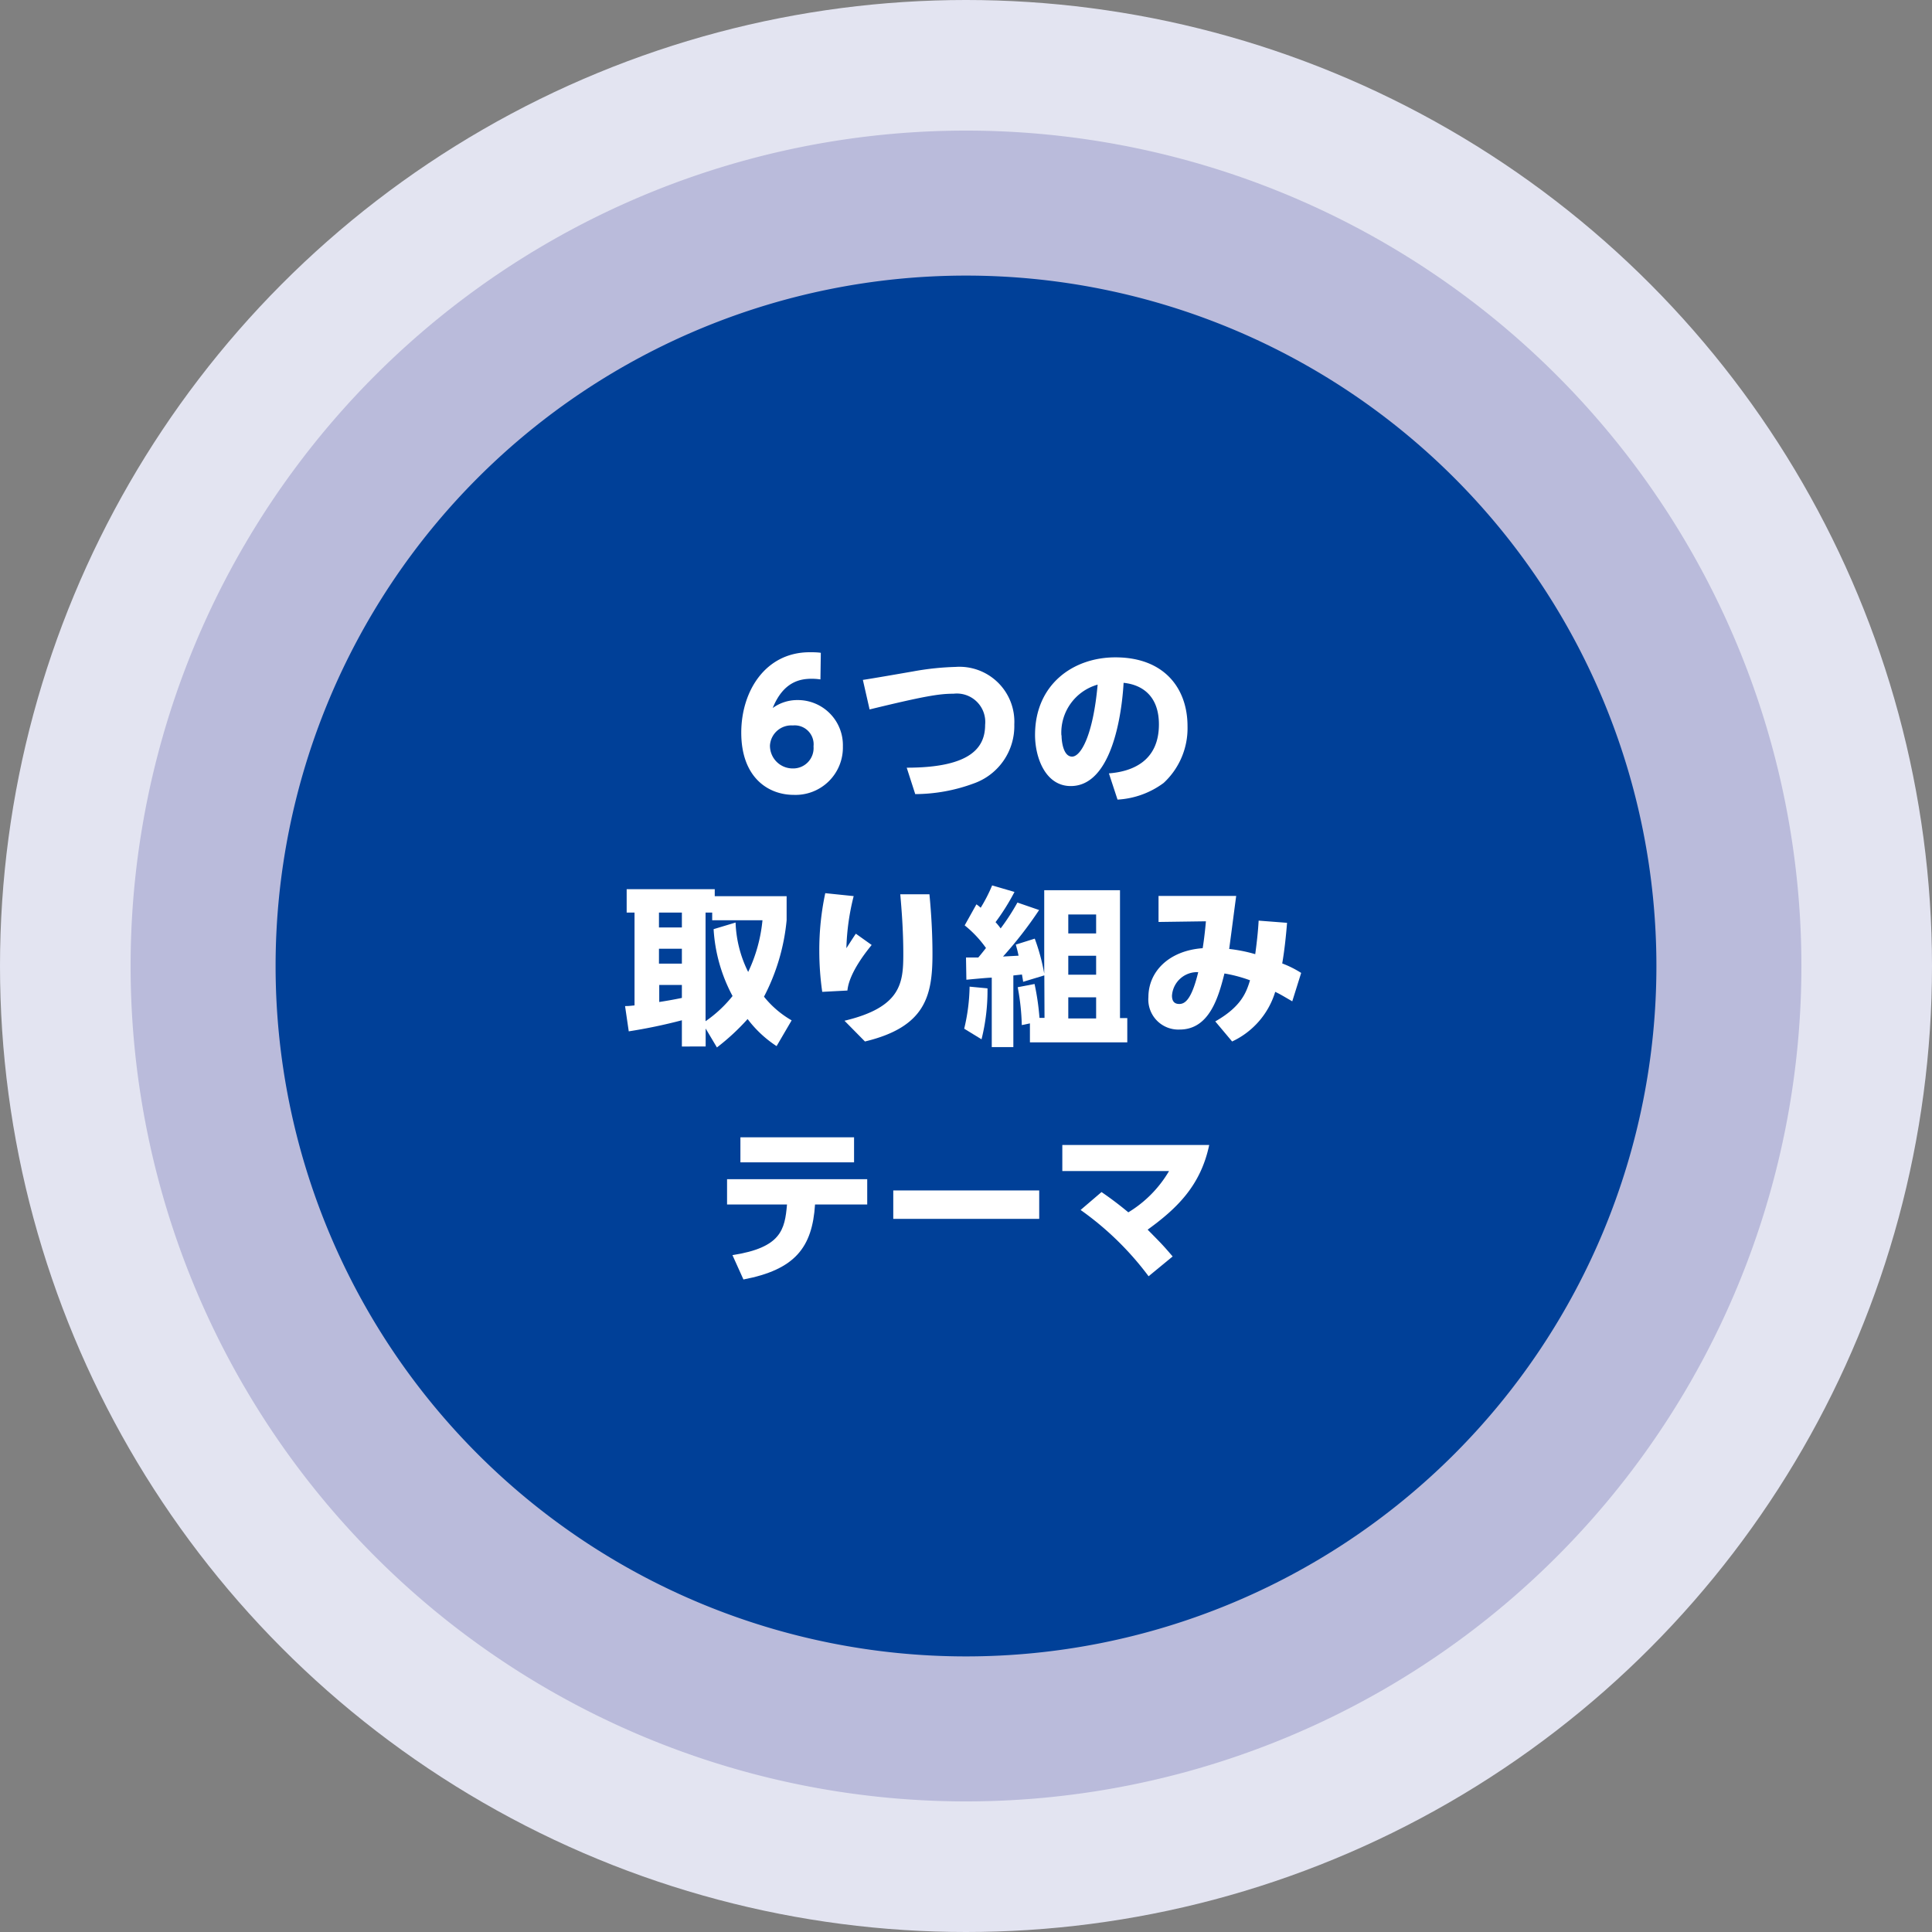<svg xmlns="http://www.w3.org/2000/svg" width="204" height="204" viewBox="0 0 204 204"><rect x="0" y="0" width="204" height="204" fill="#808080" stroke="none"/><defs><style>.a{fill:#e3e4f1;}.b{fill:#babbdb;}.c{fill:#004098;}.d{fill:#fff;}</style></defs><title>img_6theme</title><circle class="a" cx="102" cy="102" r="102"/><path class="b" d="M204,69.21A88.21,88.21,0,0,0,292.21-19,88.21,88.21,0,0,0,204-107.21,88.21,88.21,0,0,0,115.79-19,88.21,88.21,0,0,0,204,69.21" transform="translate(-102 121)"/><path class="c" d="M204,53.9A72.9,72.9,0,0,0,276.9-19,72.9,72.9,0,0,0,204-91.9,72.9,72.9,0,0,0,131.1-19,72.9,72.9,0,0,0,204,53.9" transform="translate(-102 121)"/><path class="d" d="M188.63-49.26a6.32,6.32,0,0,0-.9-.07c-1.2,0-3,.27-4.14,3.09a4.41,4.41,0,0,1,2.59-.84A4.76,4.76,0,0,1,191-42.19a5,5,0,0,1-5.19,5.12c-2.72,0-5.54-1.86-5.54-6.57,0-4.38,2.55-8.49,7.23-8.49.33,0,.78,0,1.17.06Zm-2.91,4.86a2.26,2.26,0,0,0-2.42,2.11,2.4,2.4,0,0,0,2.42,2.43,2.15,2.15,0,0,0,2.18-2.33A2,2,0,0,0,185.72-44.4Z" transform="translate(-102 121)"/><path class="d" d="M197.74-39.94c6.88,0,8.28-2.21,8.28-4.53a3,3,0,0,0-3.33-3.28c-1.49,0-3,.23-8.87,1.66l-.71-3.12c.85-.12,4.58-.77,5.33-.9a29.09,29.09,0,0,1,4.45-.47,5.8,5.8,0,0,1,6.21,6.07,6.42,6.42,0,0,1-4.27,6.23,18,18,0,0,1-6.19,1.13Z" transform="translate(-102 121)"/><path class="d" d="M219.09-39.34c2.38-.18,5.28-1.23,5.28-5.17,0-3.13-1.91-4.21-3.73-4.39C220.58-47.79,220-38,215.06-38c-2.67,0-3.77-3-3.77-5.4,0-5.31,4-8.19,8.48-8.19,5.24,0,7.62,3.35,7.62,7.26a7.87,7.87,0,0,1-2.52,6A9,9,0,0,1,220-36.57Zm-5-4c0,.61.18,2.23,1.11,2.23s2.22-2.25,2.7-7.6A5.27,5.27,0,0,0,214.07-43.37Z" transform="translate(-102 121)"/><path class="d" d="M184-10.54a12.1,12.1,0,0,1-3.06-2.86,23.66,23.66,0,0,1-3.24,3l-1.19-2v1.9H174v-2.77a55.81,55.81,0,0,1-5.61,1.17L168-14.77c.29,0,.36,0,1-.07v-9.8h-.83v-2.47h9.3v.74h7.59v2.54a21.85,21.85,0,0,1-2.39,8.07,10.31,10.31,0,0,0,2.92,2.5Zm-12.42-14.1v1.57H174v-1.57Zm0,3.82v1.57H174v-1.57ZM174-17h-2.39v1.8c.59-.09,1.55-.25,2.39-.43Zm5.67-6.59A12.62,12.62,0,0,0,181-18.37a16.28,16.28,0,0,0,1.51-5.46H177.2v-.81h-.7v11.47a13.28,13.28,0,0,0,2.85-2.66,17,17,0,0,1-2-7.06Z" transform="translate(-102 121)"/><path class="d" d="M192.14-26.38a24.83,24.83,0,0,0-.77,5.5c.57-.88.77-1.2,1-1.53l1.67,1.19c-.45.56-2.38,2.9-2.56,4.81l-2.66.14a30.48,30.48,0,0,1-.31-4.28,28.71,28.71,0,0,1,.63-6.14Zm8-.19c.2,2.09.32,4.2.32,6.31,0,4.41-.74,7.7-7.13,9.23l-2.16-2.19c6-1.43,6.21-4,6.21-7.06,0-2.52-.19-4.81-.32-6.29Z" transform="translate(-102 121)"/><path class="d" d="M206.27-16.64a21.19,21.19,0,0,1-.63,5.38l-1.83-1.12a20.16,20.16,0,0,0,.57-4.44Zm6-1.37-2.24.68c0-.12-.11-.66-.12-.77L209-18v7.56h-2.28v-7.33c-.4,0-2.25.18-2.68.22L204-19.9c1,0,1.07,0,1.3,0,.2-.23.36-.43.81-1a11.67,11.67,0,0,0-2.25-2.39l1.24-2.22a3.37,3.37,0,0,1,.45.36,16.65,16.65,0,0,0,1.21-2.36l2.36.69a23.39,23.39,0,0,1-2,3.19,7.15,7.15,0,0,1,.54.66,23.57,23.57,0,0,0,1.77-2.73l2.29.79A41.89,41.89,0,0,1,207.91-20l1.64-.09c-.09-.45-.16-.68-.29-1.17l2-.63a21,21,0,0,1,1,3.69V-27h8v13.5h.77v2.56H210.75v-2l-.86.18a24.17,24.17,0,0,0-.43-4l1.78-.34a26.8,26.8,0,0,1,.52,3.58h.53Zm2.53-6.43v2h2.94v-2Zm0,4.36v2h2.94v-2Zm0,4.39v2.23h2.94v-2.23Z" transform="translate(-102 121)"/><path class="d" d="M230.32-13.15c2.81-1.59,3.3-3.15,3.67-4.34a14.85,14.85,0,0,0-2.7-.72c-.63,2.48-1.58,5.92-4.73,5.92a3.17,3.17,0,0,1-3.3-3.42c0-2.7,2.16-4.91,5.73-5.17.16-.93.32-2.5.34-2.84l-5,.07V-26.4h8.2c-.35,2.61-.38,2.93-.74,5.6a16.33,16.33,0,0,1,2.75.55c.2-1.45.31-2.61.36-3.54l3,.23c-.11,1.39-.27,2.9-.51,4.29a10.8,10.8,0,0,1,2,1l-.94,3c-1.1-.64-1.31-.77-1.8-1a8.51,8.51,0,0,1-4.55,5.24Zm-4.57-2.72c0,.47.16.88.77.88s1.3-.48,2-3.36A2.66,2.66,0,0,0,225.75-15.87Z" transform="translate(-102 121)"/><path class="d" d="M179.34,11.53c5.15-.8,5.53-2.69,5.76-5.35h-6.33V3.51h14.8V6.18h-5.51c-.29,4.54-2.11,6.88-7.56,7.92ZM192.18-.91V1.73h-12V-.91Z" transform="translate(-102 121)"/><path class="d" d="M211.73,4.7v3H196.32v-3Z" transform="translate(-102 121)"/><path class="d" d="M218.31,4.87c.6.41,1.62,1.13,2.83,2.14a12.46,12.46,0,0,0,4.3-4.36H214.17V-.1h15.51c-.9,4.28-3.39,6.69-6.5,8.94,1.42,1.44,1.58,1.59,2.64,2.83l-2.54,2.09a32,32,0,0,0-7.18-7Z" transform="translate(-102 121)"/></svg>